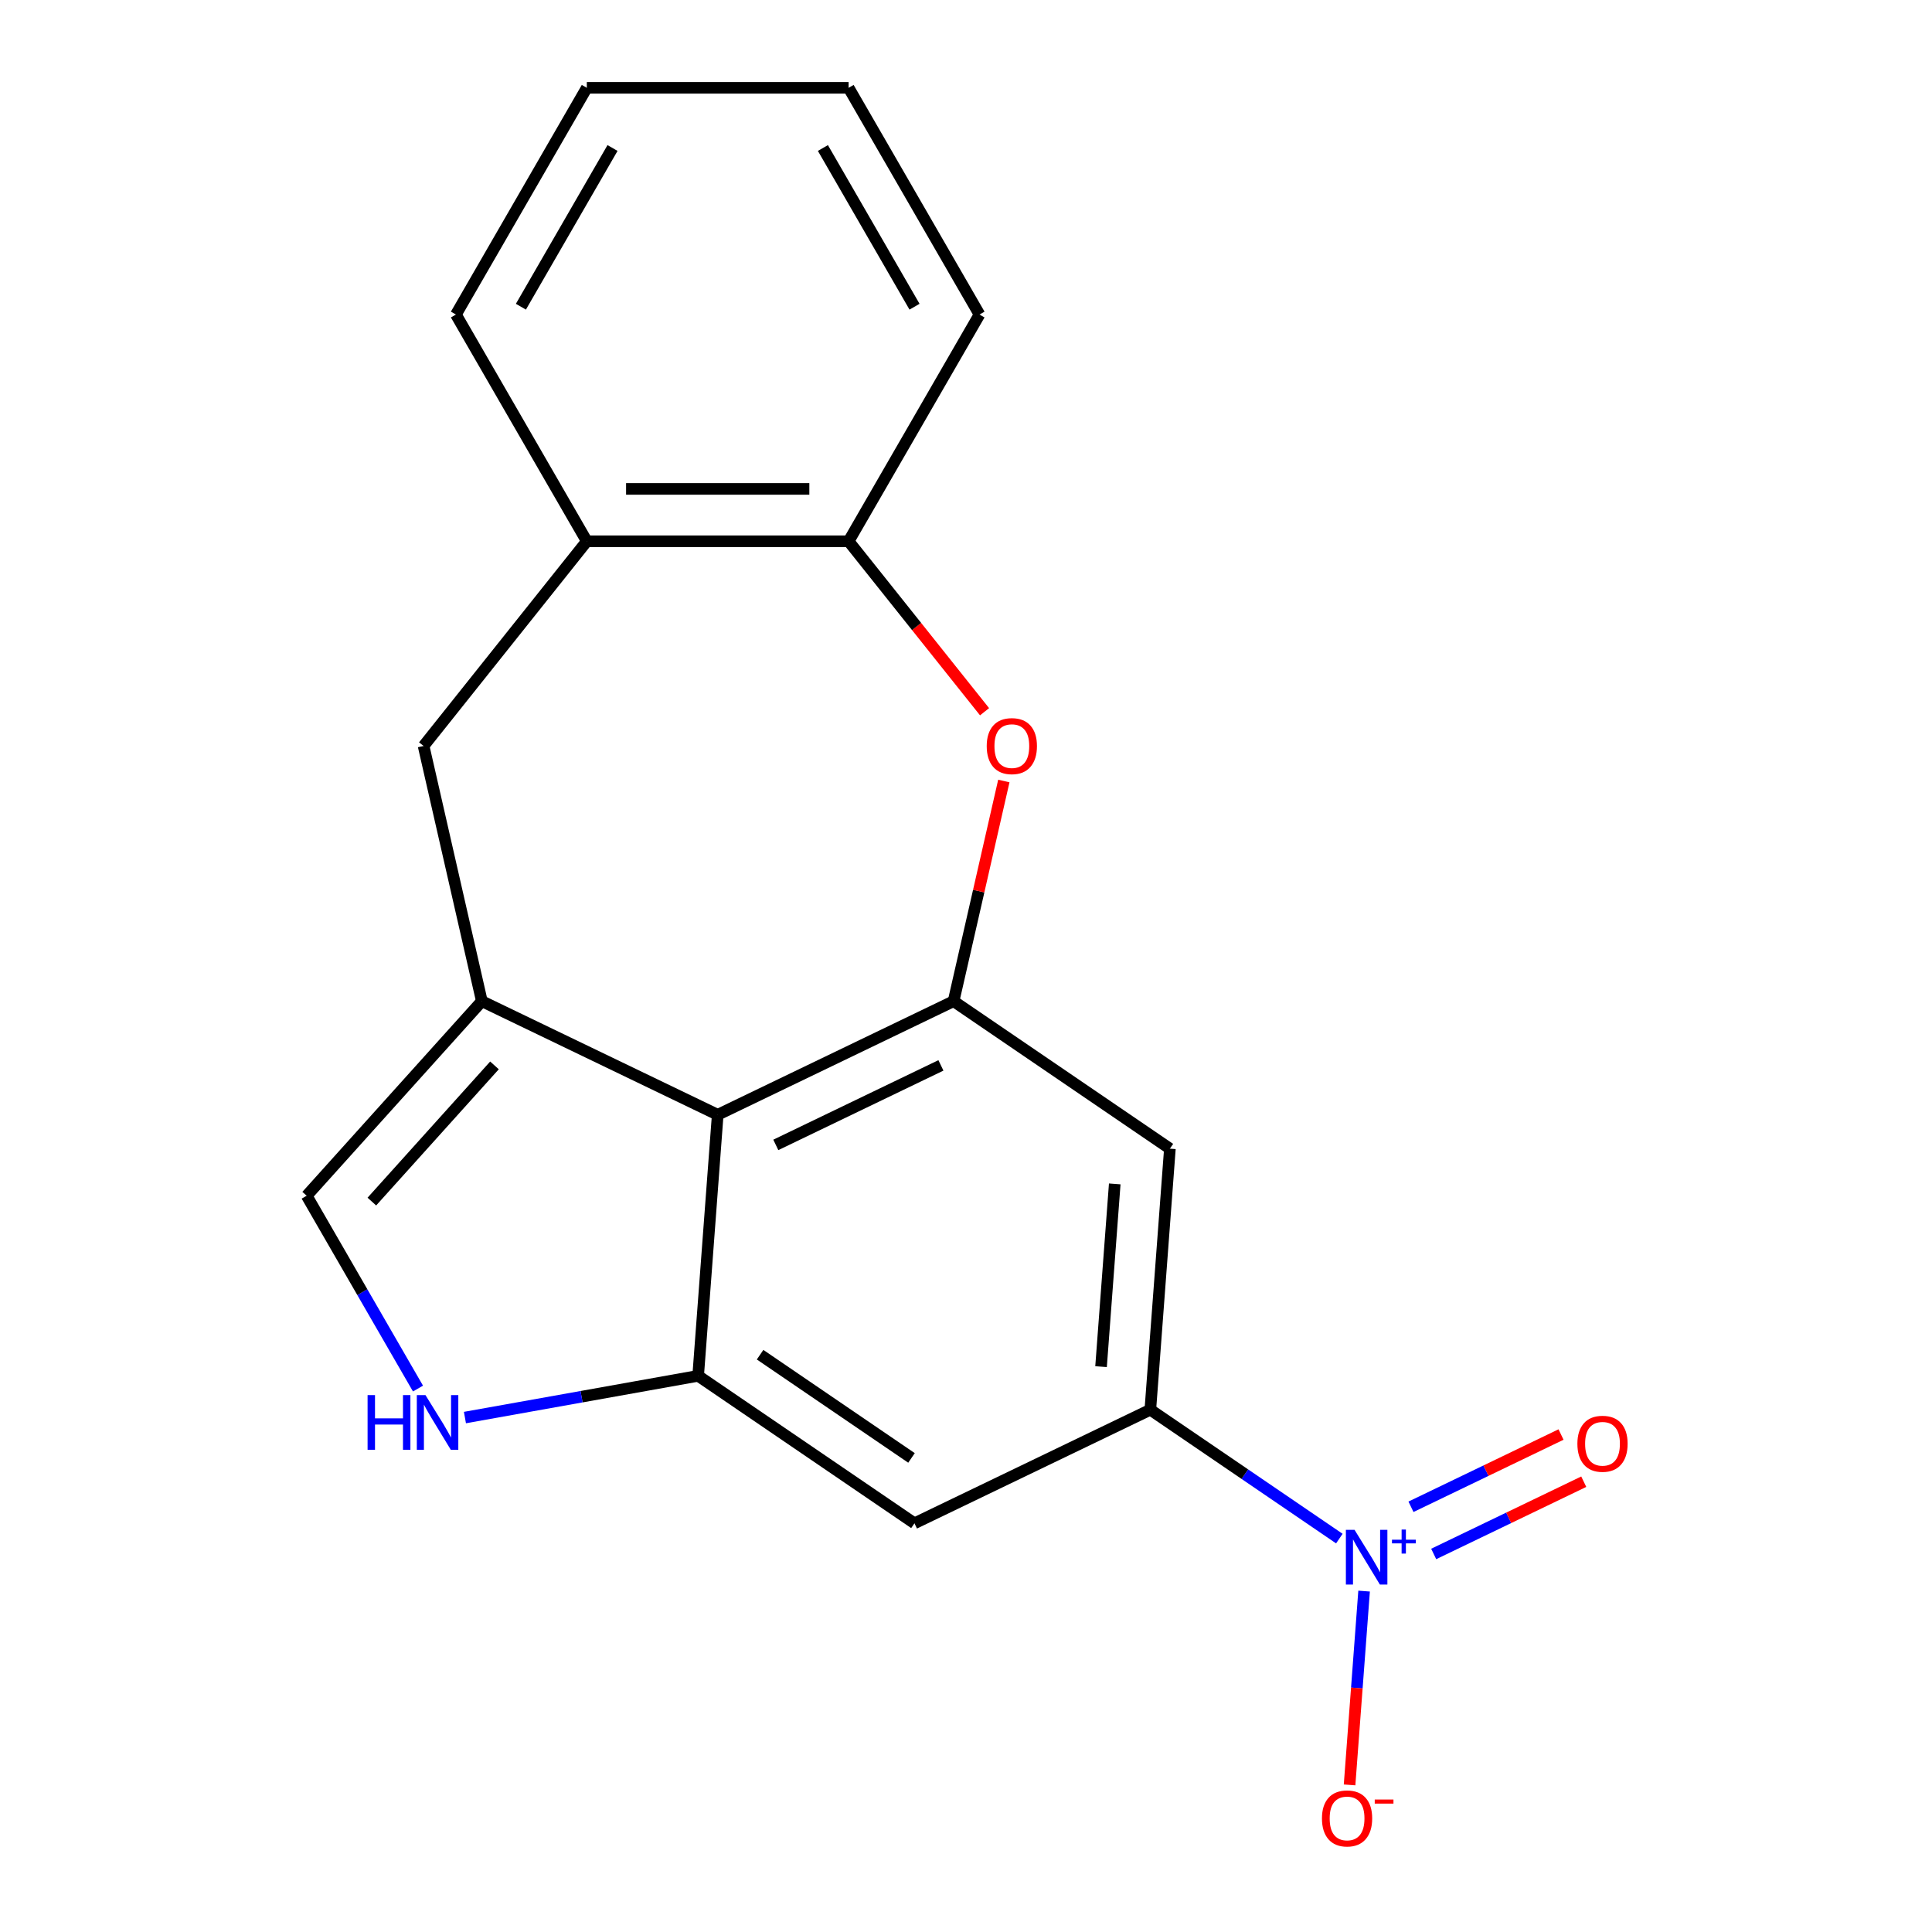 <?xml version='1.0' encoding='iso-8859-1'?>
<svg version='1.1' baseProfile='full'
              xmlns='http://www.w3.org/2000/svg'
                      xmlns:rdkit='http://www.rdkit.org/xml'
                      xmlns:xlink='http://www.w3.org/1999/xlink'
                  xml:space='preserve'
width='1000px' height='1000px' viewBox='0 0 1000 1000'>
<!-- END OF HEADER -->
<rect style='opacity:1.0;fill:#FFFFFF;stroke:none' width='1000' height='1000' x='0' y='0'> </rect>
<path class='bond-1' d='M 249.401,518.209 L 371.487,577.003' style='fill:none;fill-rule:evenodd;stroke:#000000;stroke-width:6px;stroke-linecap:butt;stroke-linejoin:miter;stroke-opacity:1' />
<path class='bond-7' d='M 249.401,518.209 L 158.729,618.91' style='fill:none;fill-rule:evenodd;stroke:#000000;stroke-width:6px;stroke-linecap:butt;stroke-linejoin:miter;stroke-opacity:1' />
<path class='bond-7' d='M 255.94,551.449 L 192.47,621.939' style='fill:none;fill-rule:evenodd;stroke:#000000;stroke-width:6px;stroke-linecap:butt;stroke-linejoin:miter;stroke-opacity:1' />
<path class='bond-10' d='M 249.401,518.209 L 219.248,386.101' style='fill:none;fill-rule:evenodd;stroke:#000000;stroke-width:6px;stroke-linecap:butt;stroke-linejoin:miter;stroke-opacity:1' />
<path class='bond-0' d='M 693.241,796.371 L 644.324,763.02' style='fill:none;fill-rule:evenodd;stroke:#0000FF;stroke-width:6px;stroke-linecap:butt;stroke-linejoin:miter;stroke-opacity:1' />
<path class='bond-0' d='M 644.324,763.02 L 595.408,729.67' style='fill:none;fill-rule:evenodd;stroke:#000000;stroke-width:6px;stroke-linecap:butt;stroke-linejoin:miter;stroke-opacity:1' />
<path class='bond-13' d='M 706.053,823.551 L 702.295,873.707' style='fill:none;fill-rule:evenodd;stroke:#0000FF;stroke-width:6px;stroke-linecap:butt;stroke-linejoin:miter;stroke-opacity:1' />
<path class='bond-13' d='M 702.295,873.707 L 698.536,923.862' style='fill:none;fill-rule:evenodd;stroke:#FF0000;stroke-width:6px;stroke-linecap:butt;stroke-linejoin:miter;stroke-opacity:1' />
<path class='bond-14' d='M 742.08,804.327 L 780.913,785.626' style='fill:none;fill-rule:evenodd;stroke:#0000FF;stroke-width:6px;stroke-linecap:butt;stroke-linejoin:miter;stroke-opacity:1' />
<path class='bond-14' d='M 780.913,785.626 L 819.747,766.924' style='fill:none;fill-rule:evenodd;stroke:#FF0000;stroke-width:6px;stroke-linecap:butt;stroke-linejoin:miter;stroke-opacity:1' />
<path class='bond-14' d='M 730.321,779.909 L 769.155,761.208' style='fill:none;fill-rule:evenodd;stroke:#0000FF;stroke-width:6px;stroke-linecap:butt;stroke-linejoin:miter;stroke-opacity:1' />
<path class='bond-14' d='M 769.155,761.208 L 807.988,742.507' style='fill:none;fill-rule:evenodd;stroke:#FF0000;stroke-width:6px;stroke-linecap:butt;stroke-linejoin:miter;stroke-opacity:1' />
<path class='bond-2' d='M 371.487,577.003 L 493.574,518.209' style='fill:none;fill-rule:evenodd;stroke:#000000;stroke-width:6px;stroke-linecap:butt;stroke-linejoin:miter;stroke-opacity:1' />
<path class='bond-2' d='M 401.559,592.601 L 487.02,551.446' style='fill:none;fill-rule:evenodd;stroke:#000000;stroke-width:6px;stroke-linecap:butt;stroke-linejoin:miter;stroke-opacity:1' />
<path class='bond-3' d='M 371.487,577.003 L 361.361,712.13' style='fill:none;fill-rule:evenodd;stroke:#000000;stroke-width:6px;stroke-linecap:butt;stroke-linejoin:miter;stroke-opacity:1' />
<path class='bond-4' d='M 493.574,518.209 L 506.579,461.229' style='fill:none;fill-rule:evenodd;stroke:#000000;stroke-width:6px;stroke-linecap:butt;stroke-linejoin:miter;stroke-opacity:1' />
<path class='bond-4' d='M 506.579,461.229 L 519.585,404.248' style='fill:none;fill-rule:evenodd;stroke:#FF0000;stroke-width:6px;stroke-linecap:butt;stroke-linejoin:miter;stroke-opacity:1' />
<path class='bond-8' d='M 493.574,518.209 L 605.534,594.543' style='fill:none;fill-rule:evenodd;stroke:#000000;stroke-width:6px;stroke-linecap:butt;stroke-linejoin:miter;stroke-opacity:1' />
<path class='bond-9' d='M 361.361,712.13 L 473.321,788.464' style='fill:none;fill-rule:evenodd;stroke:#000000;stroke-width:6px;stroke-linecap:butt;stroke-linejoin:miter;stroke-opacity:1' />
<path class='bond-9' d='M 393.422,701.188 L 471.794,754.622' style='fill:none;fill-rule:evenodd;stroke:#000000;stroke-width:6px;stroke-linecap:butt;stroke-linejoin:miter;stroke-opacity:1' />
<path class='bond-19' d='M 361.361,712.13 L 301.004,722.929' style='fill:none;fill-rule:evenodd;stroke:#000000;stroke-width:6px;stroke-linecap:butt;stroke-linejoin:miter;stroke-opacity:1' />
<path class='bond-19' d='M 301.004,722.929 L 240.648,733.727' style='fill:none;fill-rule:evenodd;stroke:#0000FF;stroke-width:6px;stroke-linecap:butt;stroke-linejoin:miter;stroke-opacity:1' />
<path class='bond-20' d='M 509.606,368.393 L 474.423,324.275' style='fill:none;fill-rule:evenodd;stroke:#FF0000;stroke-width:6px;stroke-linecap:butt;stroke-linejoin:miter;stroke-opacity:1' />
<path class='bond-20' d='M 474.423,324.275 L 439.24,280.158' style='fill:none;fill-rule:evenodd;stroke:#000000;stroke-width:6px;stroke-linecap:butt;stroke-linejoin:miter;stroke-opacity:1' />
<path class='bond-5' d='M 595.408,729.67 L 473.321,788.464' style='fill:none;fill-rule:evenodd;stroke:#000000;stroke-width:6px;stroke-linecap:butt;stroke-linejoin:miter;stroke-opacity:1' />
<path class='bond-21' d='M 595.408,729.67 L 605.534,594.543' style='fill:none;fill-rule:evenodd;stroke:#000000;stroke-width:6px;stroke-linecap:butt;stroke-linejoin:miter;stroke-opacity:1' />
<path class='bond-21' d='M 569.901,707.375 L 576.99,612.786' style='fill:none;fill-rule:evenodd;stroke:#000000;stroke-width:6px;stroke-linecap:butt;stroke-linejoin:miter;stroke-opacity:1' />
<path class='bond-6' d='M 216.351,718.714 L 187.54,668.812' style='fill:none;fill-rule:evenodd;stroke:#0000FF;stroke-width:6px;stroke-linecap:butt;stroke-linejoin:miter;stroke-opacity:1' />
<path class='bond-6' d='M 187.54,668.812 L 158.729,618.91' style='fill:none;fill-rule:evenodd;stroke:#000000;stroke-width:6px;stroke-linecap:butt;stroke-linejoin:miter;stroke-opacity:1' />
<path class='bond-12' d='M 219.248,386.101 L 303.734,280.158' style='fill:none;fill-rule:evenodd;stroke:#000000;stroke-width:6px;stroke-linecap:butt;stroke-linejoin:miter;stroke-opacity:1' />
<path class='bond-11' d='M 439.24,280.158 L 303.734,280.158' style='fill:none;fill-rule:evenodd;stroke:#000000;stroke-width:6px;stroke-linecap:butt;stroke-linejoin:miter;stroke-opacity:1' />
<path class='bond-11' d='M 418.914,253.057 L 324.06,253.057' style='fill:none;fill-rule:evenodd;stroke:#000000;stroke-width:6px;stroke-linecap:butt;stroke-linejoin:miter;stroke-opacity:1' />
<path class='bond-15' d='M 439.24,280.158 L 506.993,162.806' style='fill:none;fill-rule:evenodd;stroke:#000000;stroke-width:6px;stroke-linecap:butt;stroke-linejoin:miter;stroke-opacity:1' />
<path class='bond-16' d='M 303.734,280.158 L 235.981,162.806' style='fill:none;fill-rule:evenodd;stroke:#000000;stroke-width:6px;stroke-linecap:butt;stroke-linejoin:miter;stroke-opacity:1' />
<path class='bond-22' d='M 506.993,162.806 L 439.24,45.455' style='fill:none;fill-rule:evenodd;stroke:#000000;stroke-width:6px;stroke-linecap:butt;stroke-linejoin:miter;stroke-opacity:1' />
<path class='bond-22' d='M 473.36,158.754 L 425.933,76.608' style='fill:none;fill-rule:evenodd;stroke:#000000;stroke-width:6px;stroke-linecap:butt;stroke-linejoin:miter;stroke-opacity:1' />
<path class='bond-17' d='M 235.981,162.806 L 303.734,45.455' style='fill:none;fill-rule:evenodd;stroke:#000000;stroke-width:6px;stroke-linecap:butt;stroke-linejoin:miter;stroke-opacity:1' />
<path class='bond-17' d='M 269.615,158.754 L 317.042,76.608' style='fill:none;fill-rule:evenodd;stroke:#000000;stroke-width:6px;stroke-linecap:butt;stroke-linejoin:miter;stroke-opacity:1' />
<path class='bond-18' d='M 303.734,45.455 L 439.24,45.455' style='fill:none;fill-rule:evenodd;stroke:#000000;stroke-width:6px;stroke-linecap:butt;stroke-linejoin:miter;stroke-opacity:1' />
<path  class='atom-1' d='M 701.108 791.843
L 710.388 806.843
Q 711.308 808.323, 712.788 811.003
Q 714.268 813.683, 714.348 813.843
L 714.348 791.843
L 718.108 791.843
L 718.108 820.163
L 714.228 820.163
L 704.268 803.763
Q 703.108 801.843, 701.868 799.643
Q 700.668 797.443, 700.308 796.763
L 700.308 820.163
L 696.628 820.163
L 696.628 791.843
L 701.108 791.843
' fill='#0000FF'/>
<path  class='atom-1' d='M 720.484 796.948
L 725.474 796.948
L 725.474 791.694
L 727.691 791.694
L 727.691 796.948
L 732.813 796.948
L 732.813 798.849
L 727.691 798.849
L 727.691 804.129
L 725.474 804.129
L 725.474 798.849
L 720.484 798.849
L 720.484 796.948
' fill='#0000FF'/>
<path  class='atom-5' d='M 510.727 386.181
Q 510.727 379.381, 514.087 375.581
Q 517.447 371.781, 523.727 371.781
Q 530.007 371.781, 533.367 375.581
Q 536.727 379.381, 536.727 386.181
Q 536.727 393.061, 533.327 396.981
Q 529.927 400.861, 523.727 400.861
Q 517.487 400.861, 514.087 396.981
Q 510.727 393.101, 510.727 386.181
M 523.727 397.661
Q 528.047 397.661, 530.367 394.781
Q 532.727 391.861, 532.727 386.181
Q 532.727 380.621, 530.367 377.821
Q 528.047 374.981, 523.727 374.981
Q 519.407 374.981, 517.047 377.781
Q 514.727 380.581, 514.727 386.181
Q 514.727 391.901, 517.047 394.781
Q 519.407 397.661, 523.727 397.661
' fill='#FF0000'/>
<path  class='atom-7' d='M 190.262 722.102
L 194.102 722.102
L 194.102 734.142
L 208.582 734.142
L 208.582 722.102
L 212.422 722.102
L 212.422 750.422
L 208.582 750.422
L 208.582 737.342
L 194.102 737.342
L 194.102 750.422
L 190.262 750.422
L 190.262 722.102
' fill='#0000FF'/>
<path  class='atom-7' d='M 220.222 722.102
L 229.502 737.102
Q 230.422 738.582, 231.902 741.262
Q 233.382 743.942, 233.462 744.102
L 233.462 722.102
L 237.222 722.102
L 237.222 750.422
L 233.342 750.422
L 223.382 734.022
Q 222.222 732.102, 220.982 729.902
Q 219.782 727.702, 219.422 727.022
L 219.422 750.422
L 215.742 750.422
L 215.742 722.102
L 220.222 722.102
' fill='#0000FF'/>
<path  class='atom-14' d='M 684.242 941.21
Q 684.242 934.41, 687.602 930.61
Q 690.962 926.81, 697.242 926.81
Q 703.522 926.81, 706.882 930.61
Q 710.242 934.41, 710.242 941.21
Q 710.242 948.09, 706.842 952.01
Q 703.442 955.89, 697.242 955.89
Q 691.002 955.89, 687.602 952.01
Q 684.242 948.13, 684.242 941.21
M 697.242 952.69
Q 701.562 952.69, 703.882 949.81
Q 706.242 946.89, 706.242 941.21
Q 706.242 935.65, 703.882 932.85
Q 701.562 930.01, 697.242 930.01
Q 692.922 930.01, 690.562 932.81
Q 688.242 935.61, 688.242 941.21
Q 688.242 946.93, 690.562 949.81
Q 692.922 952.69, 697.242 952.69
' fill='#FF0000'/>
<path  class='atom-14' d='M 711.562 931.433
L 721.251 931.433
L 721.251 933.545
L 711.562 933.545
L 711.562 931.433
' fill='#FF0000'/>
<path  class='atom-15' d='M 816.455 747.289
Q 816.455 740.489, 819.815 736.689
Q 823.175 732.889, 829.455 732.889
Q 835.735 732.889, 839.095 736.689
Q 842.455 740.489, 842.455 747.289
Q 842.455 754.169, 839.055 758.089
Q 835.655 761.969, 829.455 761.969
Q 823.215 761.969, 819.815 758.089
Q 816.455 754.209, 816.455 747.289
M 829.455 758.769
Q 833.775 758.769, 836.095 755.889
Q 838.455 752.969, 838.455 747.289
Q 838.455 741.729, 836.095 738.929
Q 833.775 736.089, 829.455 736.089
Q 825.135 736.089, 822.775 738.889
Q 820.455 741.689, 820.455 747.289
Q 820.455 753.009, 822.775 755.889
Q 825.135 758.769, 829.455 758.769
' fill='#FF0000'/>
</svg>
